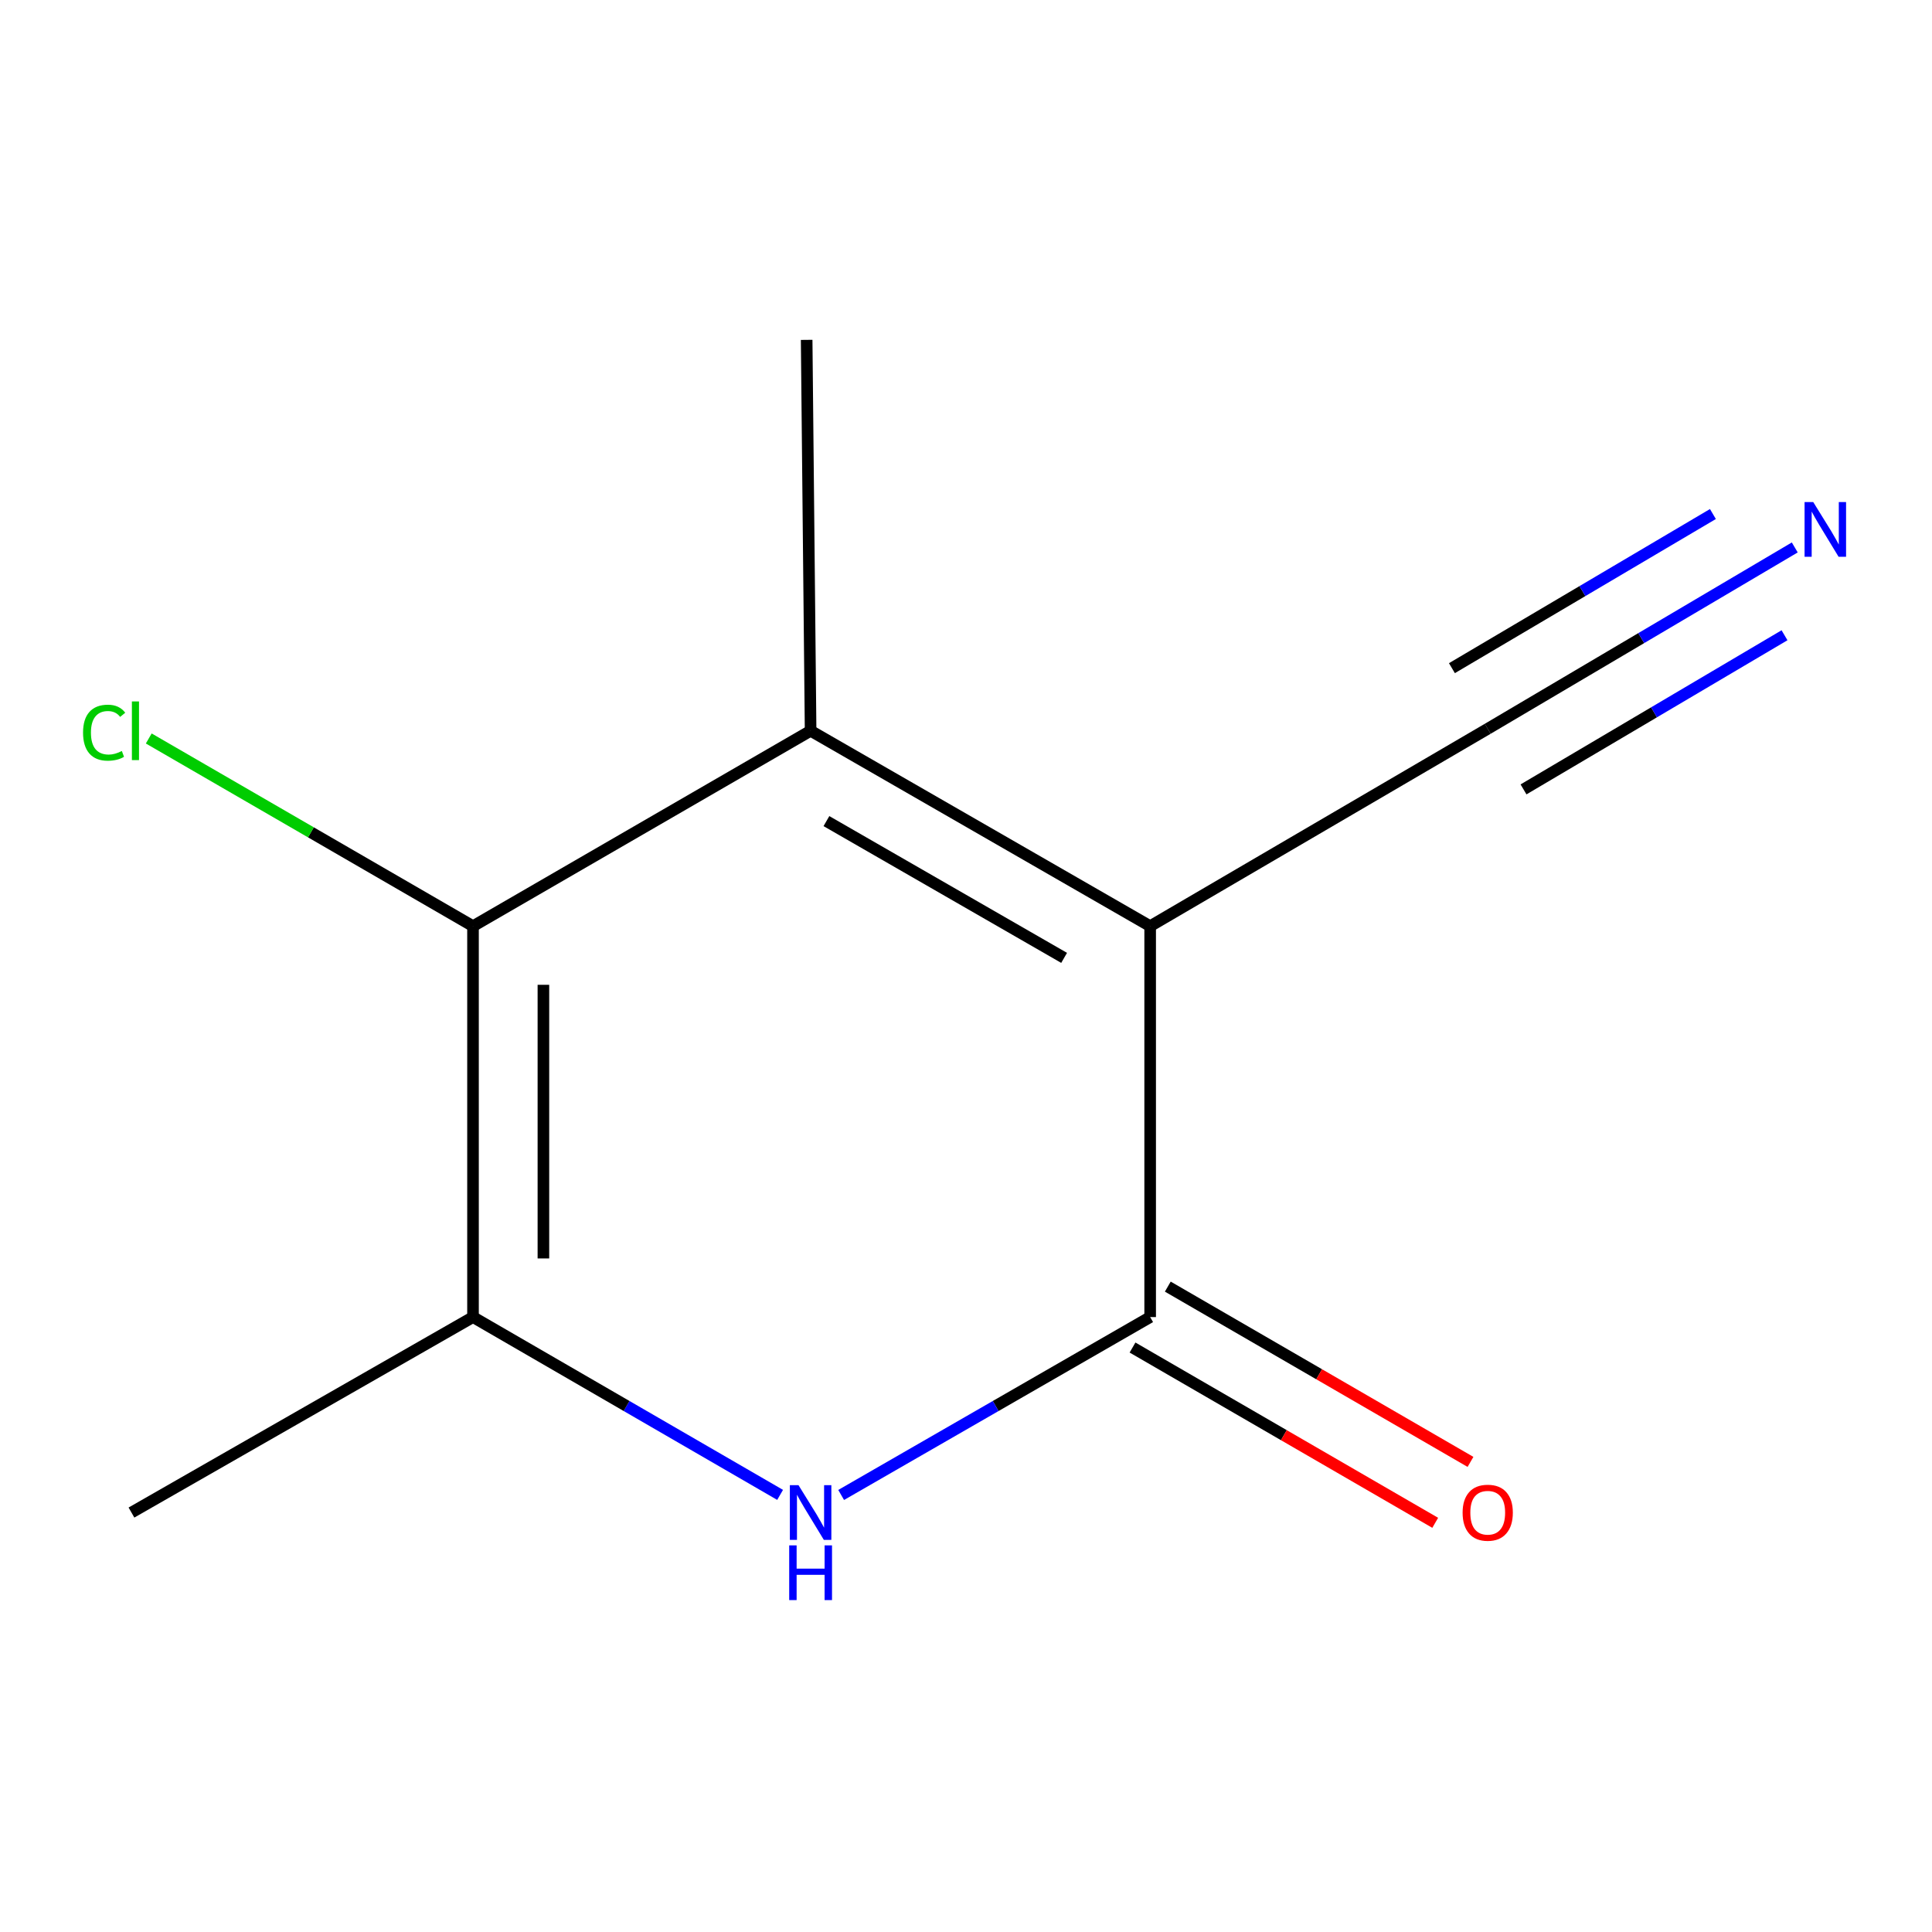 <?xml version='1.0' encoding='iso-8859-1'?>
<svg version='1.1' baseProfile='full'
              xmlns='http://www.w3.org/2000/svg'
                      xmlns:rdkit='http://www.rdkit.org/xml'
                      xmlns:xlink='http://www.w3.org/1999/xlink'
                  xml:space='preserve'
width='1000px' height='1000px' viewBox='0 0 1000 1000'>
<!-- END OF HEADER -->
<rect style='opacity:1.0;fill:#FFFFFF;stroke:none' width='1000' height='1000' x='0' y='0'> </rect>
<path class='bond-0' d='M 595.321,479.384 L 419.569,378.249' style='fill:none;fill-rule:evenodd;stroke:#000000;stroke-width:6px;stroke-linecap:butt;stroke-linejoin:miter;stroke-opacity:1' />
<path class='bond-0' d='M 550.785,495.796 L 427.758,425.001' style='fill:none;fill-rule:evenodd;stroke:#000000;stroke-width:6px;stroke-linecap:butt;stroke-linejoin:miter;stroke-opacity:1' />
<path class='bond-1' d='M 595.321,479.384 L 595.321,681.717' style='fill:none;fill-rule:evenodd;stroke:#000000;stroke-width:6px;stroke-linecap:butt;stroke-linejoin:miter;stroke-opacity:1' />
<path class='bond-5' d='M 595.321,479.384 L 770.042,377.216' style='fill:none;fill-rule:evenodd;stroke:#000000;stroke-width:6px;stroke-linecap:butt;stroke-linejoin:miter;stroke-opacity:1' />
<path class='bond-3' d='M 419.569,378.249 L 244.828,479.384' style='fill:none;fill-rule:evenodd;stroke:#000000;stroke-width:6px;stroke-linecap:butt;stroke-linejoin:miter;stroke-opacity:1' />
<path class='bond-9' d='M 419.569,378.249 L 417.524,175.916' style='fill:none;fill-rule:evenodd;stroke:#000000;stroke-width:6px;stroke-linecap:butt;stroke-linejoin:miter;stroke-opacity:1' />
<path class='bond-2' d='M 595.321,681.717 L 515.35,727.754' style='fill:none;fill-rule:evenodd;stroke:#000000;stroke-width:6px;stroke-linecap:butt;stroke-linejoin:miter;stroke-opacity:1' />
<path class='bond-2' d='M 515.35,727.754 L 435.379,773.792' style='fill:none;fill-rule:evenodd;stroke:#0000FF;stroke-width:6px;stroke-linecap:butt;stroke-linejoin:miter;stroke-opacity:1' />
<path class='bond-7' d='M 586.192,697.483 L 664.528,742.846' style='fill:none;fill-rule:evenodd;stroke:#000000;stroke-width:6px;stroke-linecap:butt;stroke-linejoin:miter;stroke-opacity:1' />
<path class='bond-7' d='M 664.528,742.846 L 742.864,788.208' style='fill:none;fill-rule:evenodd;stroke:#FF0000;stroke-width:6px;stroke-linecap:butt;stroke-linejoin:miter;stroke-opacity:1' />
<path class='bond-7' d='M 604.451,665.95 L 682.788,711.313' style='fill:none;fill-rule:evenodd;stroke:#000000;stroke-width:6px;stroke-linecap:butt;stroke-linejoin:miter;stroke-opacity:1' />
<path class='bond-7' d='M 682.788,711.313 L 761.124,756.676' style='fill:none;fill-rule:evenodd;stroke:#FF0000;stroke-width:6px;stroke-linecap:butt;stroke-linejoin:miter;stroke-opacity:1' />
<path class='bond-4' d='M 403.781,773.752 L 324.304,727.734' style='fill:none;fill-rule:evenodd;stroke:#0000FF;stroke-width:6px;stroke-linecap:butt;stroke-linejoin:miter;stroke-opacity:1' />
<path class='bond-4' d='M 324.304,727.734 L 244.828,681.717' style='fill:none;fill-rule:evenodd;stroke:#000000;stroke-width:6px;stroke-linecap:butt;stroke-linejoin:miter;stroke-opacity:1' />
<path class='bond-8' d='M 244.828,479.384 L 160.912,430.81' style='fill:none;fill-rule:evenodd;stroke:#000000;stroke-width:6px;stroke-linecap:butt;stroke-linejoin:miter;stroke-opacity:1' />
<path class='bond-8' d='M 160.912,430.81 L 76.995,382.235' style='fill:none;fill-rule:evenodd;stroke:#00CC00;stroke-width:6px;stroke-linecap:butt;stroke-linejoin:miter;stroke-opacity:1' />
<path class='bond-11' d='M 244.828,479.384 L 244.828,681.717' style='fill:none;fill-rule:evenodd;stroke:#000000;stroke-width:6px;stroke-linecap:butt;stroke-linejoin:miter;stroke-opacity:1' />
<path class='bond-11' d='M 281.266,509.734 L 281.266,651.367' style='fill:none;fill-rule:evenodd;stroke:#000000;stroke-width:6px;stroke-linecap:butt;stroke-linejoin:miter;stroke-opacity:1' />
<path class='bond-10' d='M 244.828,681.717 L 68.043,782.893' style='fill:none;fill-rule:evenodd;stroke:#000000;stroke-width:6px;stroke-linecap:butt;stroke-linejoin:miter;stroke-opacity:1' />
<path class='bond-6' d='M 770.042,377.216 L 849.505,330.286' style='fill:none;fill-rule:evenodd;stroke:#000000;stroke-width:6px;stroke-linecap:butt;stroke-linejoin:miter;stroke-opacity:1' />
<path class='bond-6' d='M 849.505,330.286 L 928.969,283.355' style='fill:none;fill-rule:evenodd;stroke:#0000FF;stroke-width:6px;stroke-linecap:butt;stroke-linejoin:miter;stroke-opacity:1' />
<path class='bond-6' d='M 788.571,408.591 L 856.115,368.7' style='fill:none;fill-rule:evenodd;stroke:#000000;stroke-width:6px;stroke-linecap:butt;stroke-linejoin:miter;stroke-opacity:1' />
<path class='bond-6' d='M 856.115,368.7 L 923.659,328.809' style='fill:none;fill-rule:evenodd;stroke:#0000FF;stroke-width:6px;stroke-linecap:butt;stroke-linejoin:miter;stroke-opacity:1' />
<path class='bond-6' d='M 751.512,345.841 L 819.056,305.95' style='fill:none;fill-rule:evenodd;stroke:#000000;stroke-width:6px;stroke-linecap:butt;stroke-linejoin:miter;stroke-opacity:1' />
<path class='bond-6' d='M 819.056,305.95 L 886.6,266.059' style='fill:none;fill-rule:evenodd;stroke:#0000FF;stroke-width:6px;stroke-linecap:butt;stroke-linejoin:miter;stroke-opacity:1' />
<path  class='atom-3' d='M 413.309 768.733
L 422.589 783.733
Q 423.509 785.213, 424.989 787.893
Q 426.469 790.573, 426.549 790.733
L 426.549 768.733
L 430.309 768.733
L 430.309 797.053
L 426.429 797.053
L 416.469 780.653
Q 415.309 778.733, 414.069 776.533
Q 412.869 774.333, 412.509 773.653
L 412.509 797.053
L 408.829 797.053
L 408.829 768.733
L 413.309 768.733
' fill='#0000FF'/>
<path  class='atom-3' d='M 408.489 799.885
L 412.329 799.885
L 412.329 811.925
L 426.809 811.925
L 426.809 799.885
L 430.649 799.885
L 430.649 828.205
L 426.809 828.205
L 426.809 815.125
L 412.329 815.125
L 412.329 828.205
L 408.489 828.205
L 408.489 799.885
' fill='#0000FF'/>
<path  class='atom-7' d='M 938.522 259.856
L 947.802 274.856
Q 948.722 276.336, 950.202 279.016
Q 951.682 281.696, 951.762 281.856
L 951.762 259.856
L 955.522 259.856
L 955.522 288.176
L 951.642 288.176
L 941.682 271.776
Q 940.522 269.856, 939.282 267.656
Q 938.082 265.456, 937.722 264.776
L 937.722 288.176
L 934.042 288.176
L 934.042 259.856
L 938.522 259.856
' fill='#0000FF'/>
<path  class='atom-8' d='M 757.042 782.973
Q 757.042 776.173, 760.402 772.373
Q 763.762 768.573, 770.042 768.573
Q 776.322 768.573, 779.682 772.373
Q 783.042 776.173, 783.042 782.973
Q 783.042 789.853, 779.642 793.773
Q 776.242 797.653, 770.042 797.653
Q 763.802 797.653, 760.402 793.773
Q 757.042 789.893, 757.042 782.973
M 770.042 794.453
Q 774.362 794.453, 776.682 791.573
Q 779.042 788.653, 779.042 782.973
Q 779.042 777.413, 776.682 774.613
Q 774.362 771.773, 770.042 771.773
Q 765.722 771.773, 763.362 774.573
Q 761.042 777.373, 761.042 782.973
Q 761.042 788.693, 763.362 791.573
Q 765.722 794.453, 770.042 794.453
' fill='#FF0000'/>
<path  class='atom-9' d='M 42.988 379.229
Q 42.988 372.189, 46.268 368.509
Q 49.588 364.789, 55.868 364.789
Q 61.708 364.789, 64.828 368.909
L 62.188 371.069
Q 59.908 368.069, 55.868 368.069
Q 51.588 368.069, 49.308 370.949
Q 47.068 373.789, 47.068 379.229
Q 47.068 384.829, 49.388 387.709
Q 51.748 390.589, 56.308 390.589
Q 59.428 390.589, 63.068 388.709
L 64.188 391.709
Q 62.708 392.669, 60.468 393.229
Q 58.228 393.789, 55.748 393.789
Q 49.588 393.789, 46.268 390.029
Q 42.988 386.269, 42.988 379.229
' fill='#00CC00'/>
<path  class='atom-9' d='M 68.268 363.069
L 71.948 363.069
L 71.948 393.429
L 68.268 393.429
L 68.268 363.069
' fill='#00CC00'/>
</svg>

